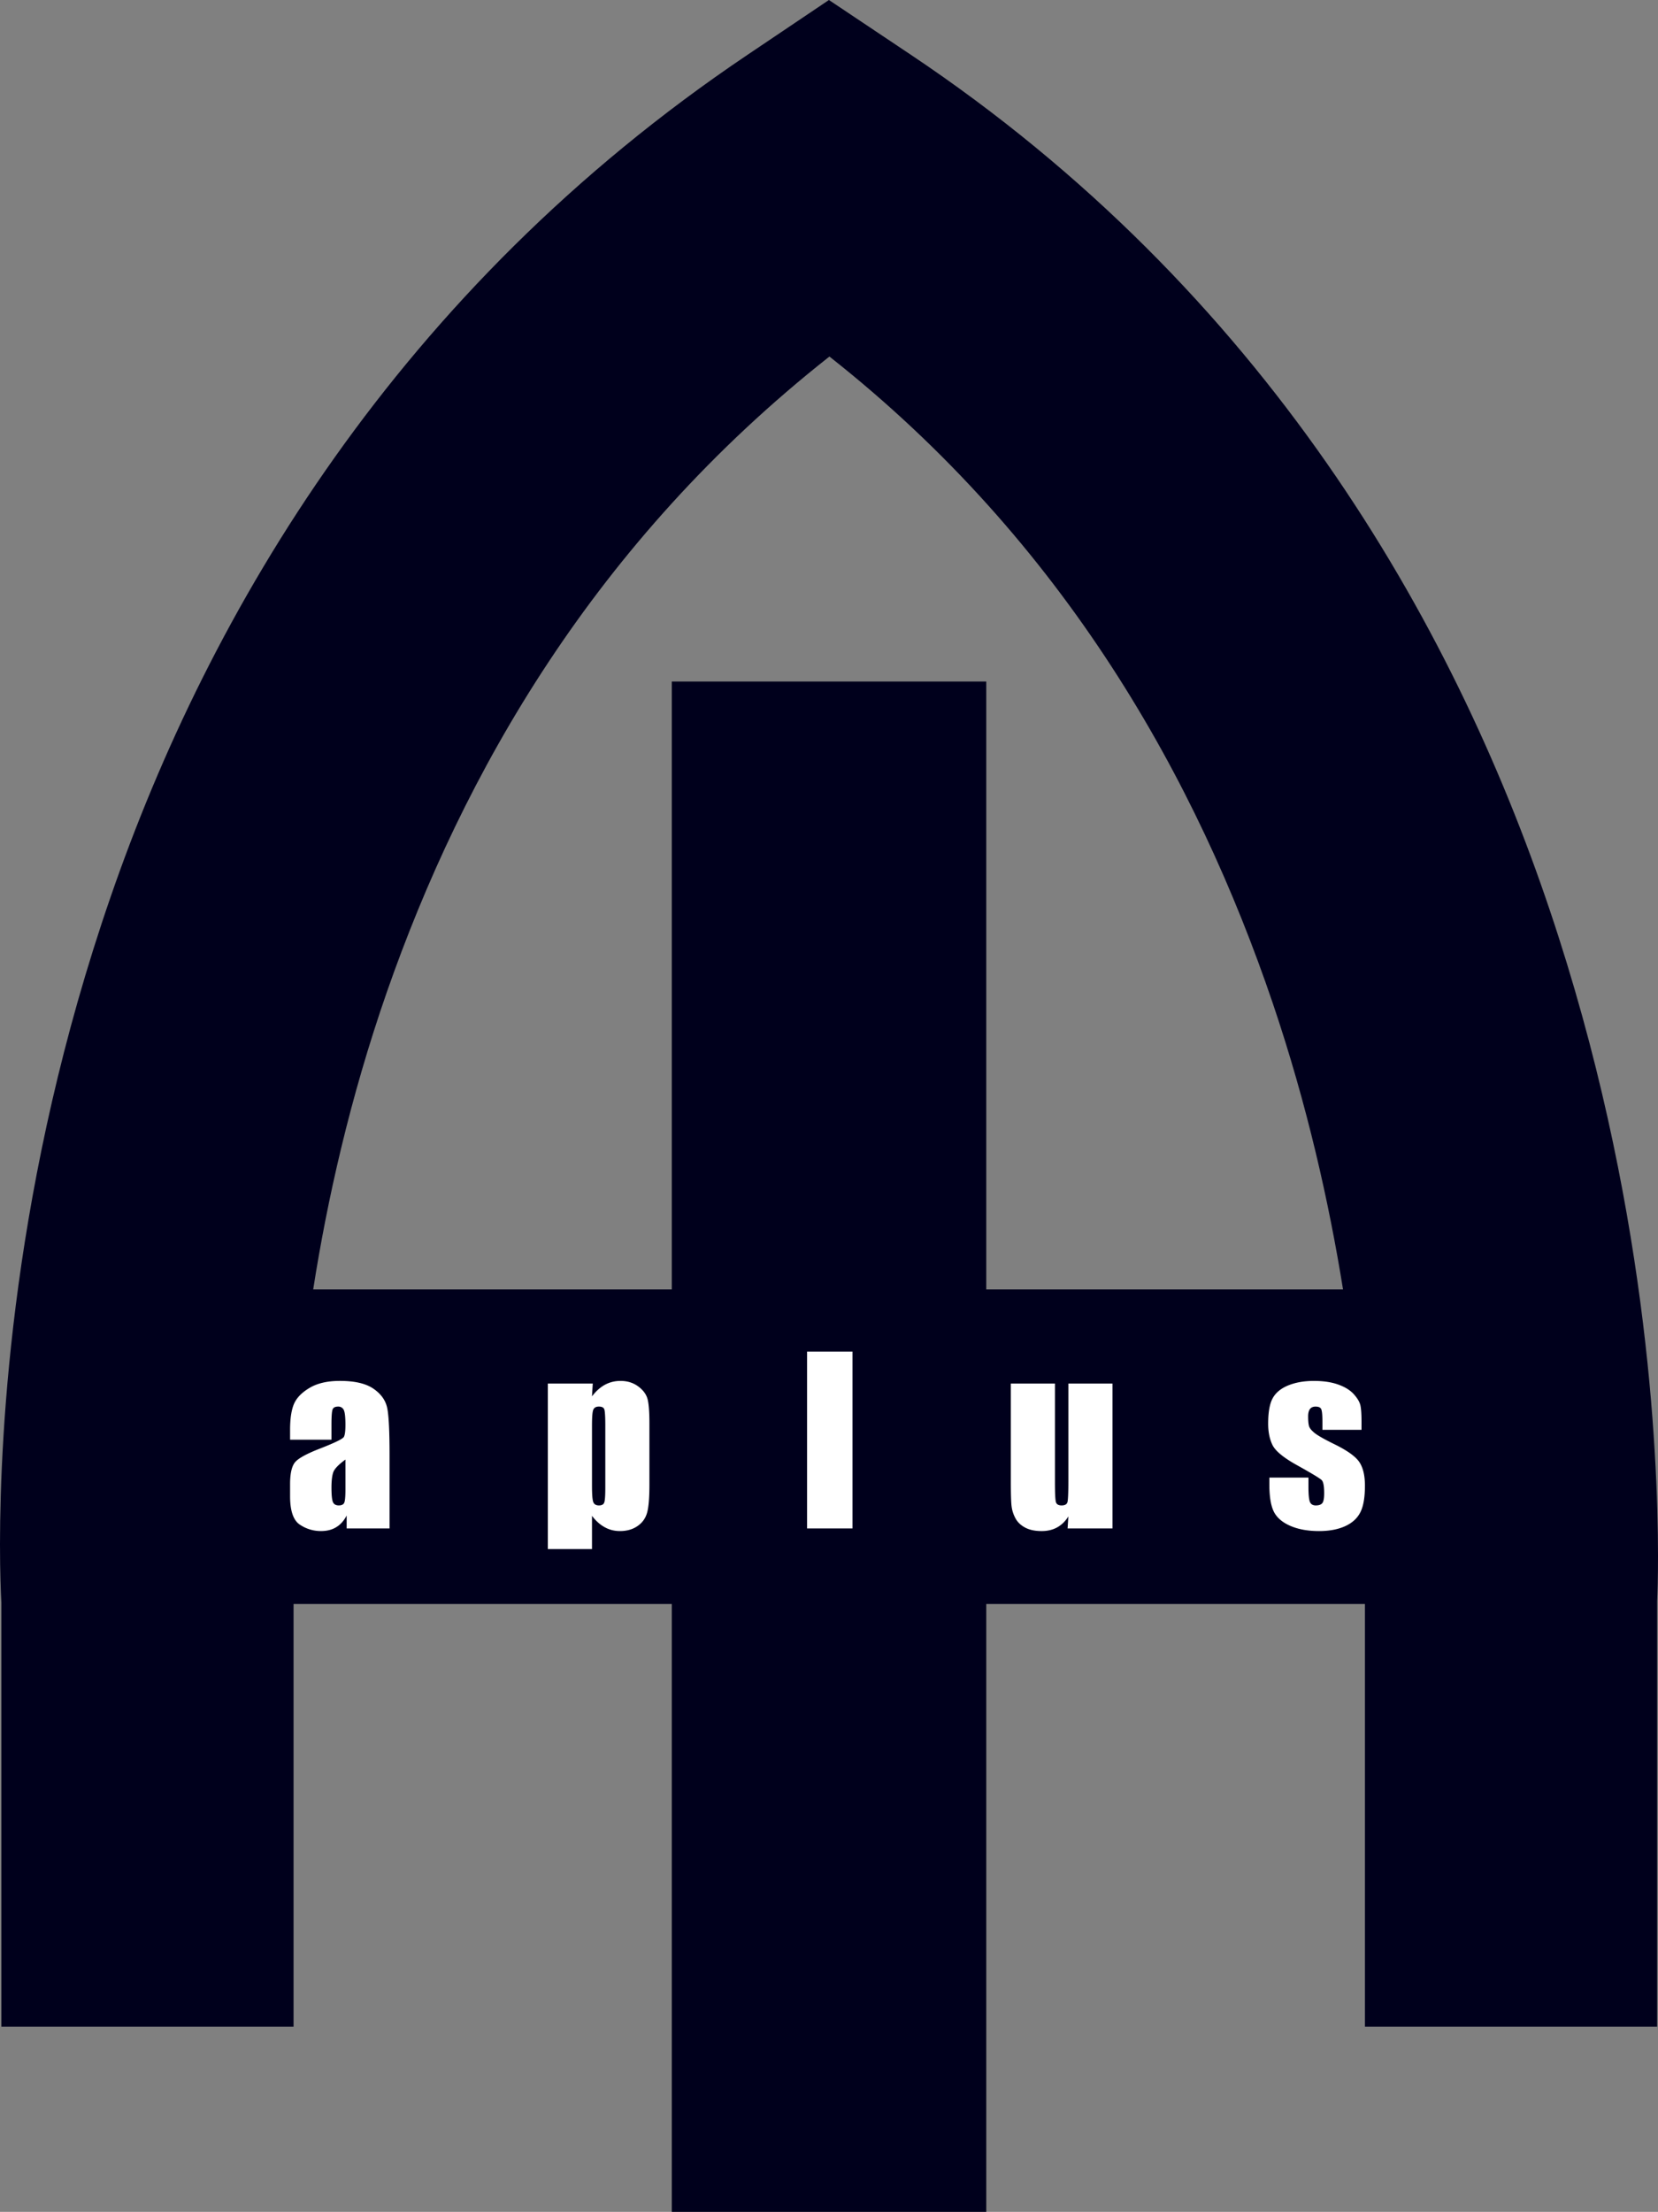 <svg xmlns="http://www.w3.org/2000/svg" height="566.931" width="425.012" xmlns:v="https://vecta.io/nano"><rect width="100%" height="100%" fill="#808080" stroke="none"/><path d="M172.205 174.685v155.811H80.285c3.562-22.78 9.402-48.978 18.888-76.236 19.453-55.785 53.196-115.383 113.442-162.872 60.491 47.666 94.315 108.739 113.658 165.783 8.864 26.186 14.455 51.314 18 73.325h-91.453V174.685zm225.035 58.507c-24.898-74.015-73.113-158.564-163.847-219.215L212.487 0 191.65 14.026C101.921 74.386 53.566 156.908 28.414 229.719 3.152 302.718.049 366.732 0 395.745c0 7.418.218 12.571.351 14.979v108.758H75.25V411.131h96.955v155.799h80.617V411.131h97.068v108.351h74.899V410.404c.091-1.96.225-5.941.225-11.647-.05-26.742-2.767-91.325-27.773-165.565" fill="#00001c"/><path d="M88.549 374.104c-1.809 1.326-2.862 2.432-3.147 3.334-.29.883-.435 2.171-.435 3.854 0 1.924.134 3.164.383 3.734.254.551.756.835 1.499.835.708 0 1.168-.225 1.381-.66s.321-1.597.321-3.461zm-3.583-5.094H74.36v-2.494c0-2.873.333-5.094.993-6.655.666-1.555 1.989-2.929 3.993-4.121 1.996-1.192 4.586-1.796 7.782-1.796 3.818 0 6.704.671 8.646 2.032 1.948 1.35 3.109 3.013 3.497 4.986.399 1.961.587 6.013.587 12.162v18.635H88.863v-3.31c-.695 1.338-1.585 2.331-2.681 2.989-1.082.666-2.384.993-3.895.993a9.55 9.55 0 0 1-5.452-1.663c-1.652-1.115-2.475-3.535-2.475-7.291v-3.049c0-2.778.442-4.684 1.319-5.689s3.05-2.183 6.523-3.521c3.71-1.451 5.699-2.432 5.96-2.94s.387-1.525.387-3.086c0-1.936-.139-3.202-.423-3.794a1.51 1.51 0 0 0-1.446-.871c-.768 0-1.247.247-1.429.745s-.285 1.771-.285 3.842zm70.197-3.591c0-2.293-.086-3.672-.249-4.169-.163-.489-.635-.726-1.398-.726-.749 0-1.228.285-1.446.841s-.321 1.912-.321 4.054v15.398c0 2.245.115 3.636.338 4.206.225.557.708.84 1.453.84.732 0 1.187-.259 1.362-.78.175-.508.261-1.748.261-3.732zm-3.214-10.8l-.199 3.284c1.01-1.324 2.118-2.317 3.327-2.976 1.223-.653 2.542-.981 3.981-.981 1.756 0 3.267.472 4.55 1.417 1.271.943 2.07 2.032 2.391 3.26s.471 3.322.471 6.263v15.657c0 3.37-.199 5.778-.598 7.195-.407 1.434-1.223 2.578-2.463 3.418-1.24.854-2.741 1.276-4.49 1.276-1.403 0-2.698-.319-3.89-.979-1.204-.653-2.288-1.621-3.279-2.923v8.526h-11.314v-42.438zm66.582 37.14h-11.647v-45.318h11.647zm66.644-37.142v37.144h-11.508l.199-3.085c-.781 1.252-1.748 2.197-2.897 2.825s-2.47.933-3.959.933c-1.7 0-3.109-.297-4.229-.895s-1.948-1.386-2.48-2.379-.864-2.02-.993-3.097c-.132-1.065-.192-3.201-.192-6.389v-25.056h11.308v25.279c0 2.892.084 4.605.26 5.149.182.545.665.818 1.446.818.835 0 1.331-.285 1.501-.842.151-.562.235-2.36.235-5.409v-24.994zm63.837 11.865h-10.02v-2.009c0-1.712-.098-2.801-.297-3.262-.189-.46-.684-.683-1.465-.683-.641 0-1.113.211-1.434.623-.314.424-.472 1.053-.472 1.894 0 1.132.084 1.972.235 2.506.17.531.642 1.106 1.434 1.748.794.636 2.422 1.562 4.878 2.778 3.285 1.59 5.451 3.103 6.48 4.525 1.017 1.417 1.537 3.485 1.537 6.19 0 3.025-.393 5.306-1.185 6.843-.781 1.537-2.087 2.729-3.921 3.559-1.845.828-4.067 1.24-6.657 1.24-2.867 0-5.331-.447-7.375-1.338s-3.449-2.111-4.217-3.636c-.757-1.537-1.144-3.854-1.144-6.951v-1.785h10.02v2.353c0 1.996.127 3.286.376 3.89.249.589.756.897 1.501.897.804 0 1.362-.201 1.682-.6.319-.405.472-1.257.472-2.54 0-1.774-.201-2.887-.618-3.334-.423-.447-2.62-1.773-6.57-3.969-3.329-1.869-5.349-3.559-6.082-5.083-.726-1.525-1.089-3.32-1.089-5.415 0-2.965.388-5.149 1.18-6.57.781-1.405 2.106-2.494 3.981-3.262 1.883-.757 4.055-1.143 6.542-1.143 2.468 0 4.555.314 6.286.943 1.725.617 3.044 1.441 3.97 2.468s1.487 1.984 1.688 2.863c.187.871.285 2.245.285 4.114z" fill="#fff"/></svg>